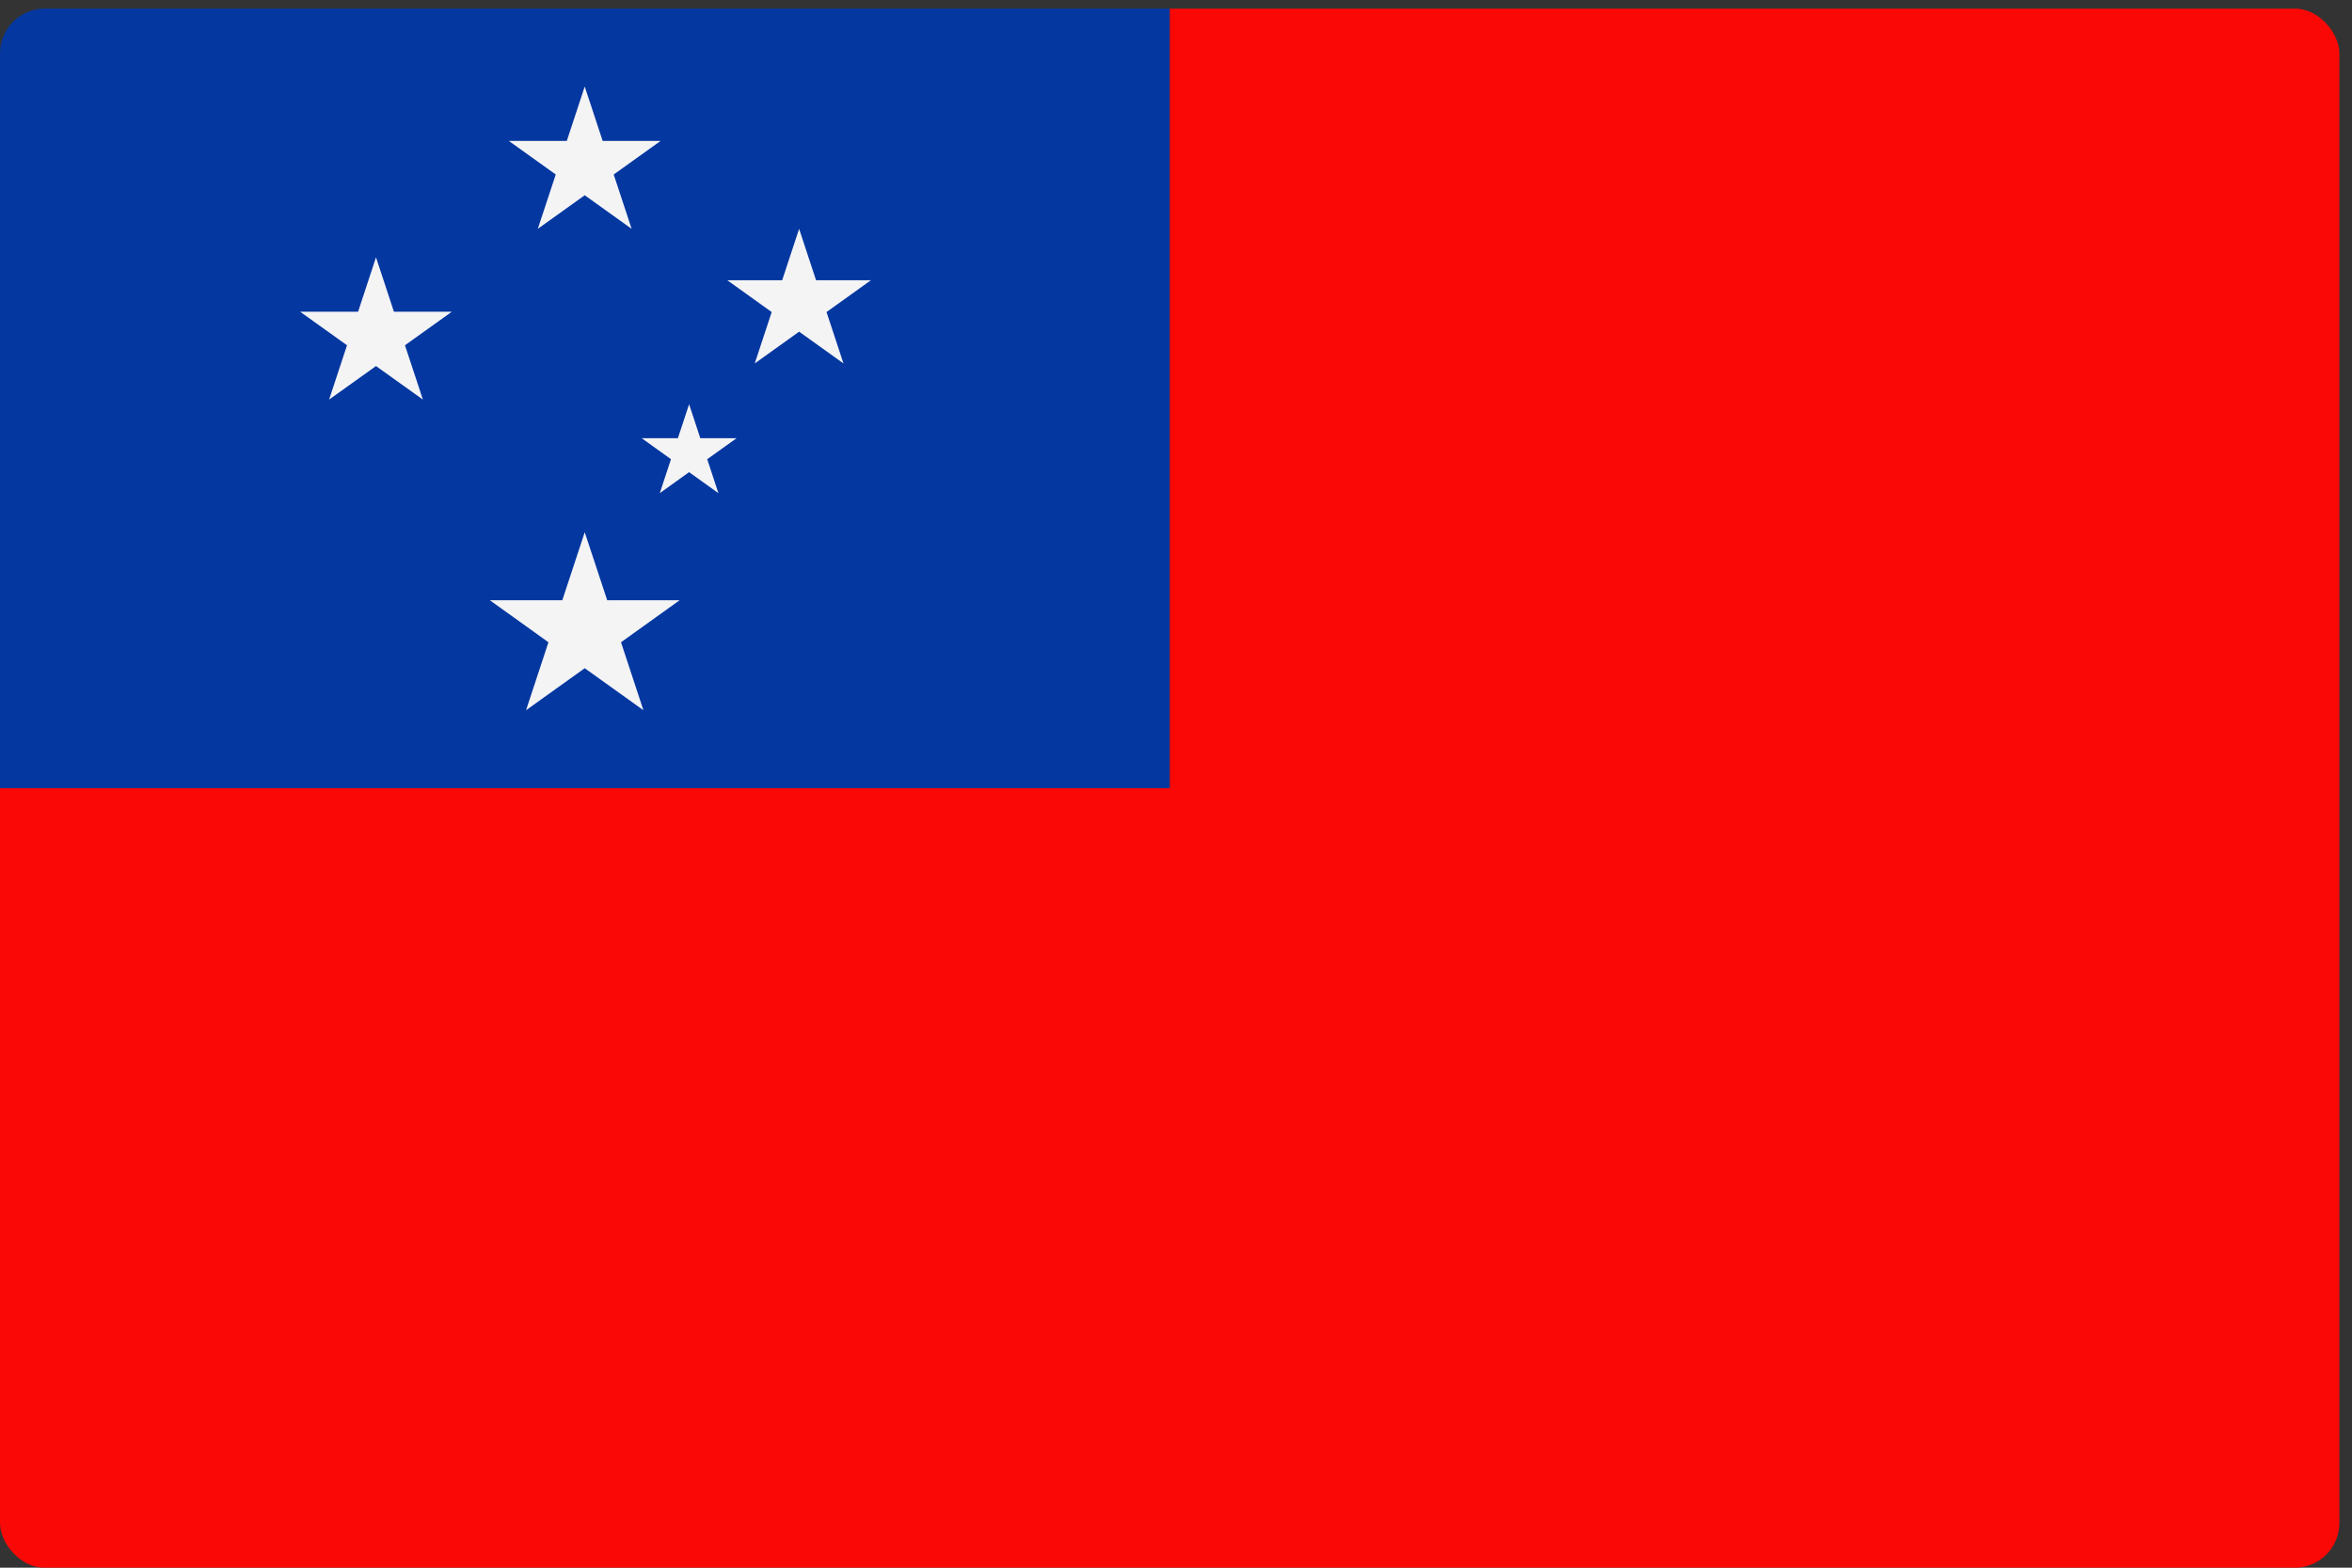 <svg width="87" height="58" viewBox="0 0 87 58" fill="none" xmlns="http://www.w3.org/2000/svg">
<rect x="0" y="0" width="87" height="58" fill="#333333" stroke="none"/>
<g clip-path="url(#clip0_441_9538)">
<path d="M0 58.004H86.533V0.319H43.266V29.161H0V58.004Z" fill="#F90805"/>
<path d="M0 29.161H43.266V0.317H0V29.161Z" fill="#0437A0"/>
<path d="M21.629 19.691L22.46 22.206H25.141L22.971 23.762L23.8 26.277L21.629 24.722L19.458 26.277L20.287 23.762L18.117 22.206H20.8L21.629 19.691ZM21.629 3.202L22.292 5.213H24.436L22.701 6.456L23.364 8.466L21.629 7.224L19.893 8.466L20.557 6.456L18.821 5.213H20.966L21.629 3.202ZM13.908 9.52L14.571 11.532H16.715L14.98 12.774L15.643 14.784L13.908 13.543L12.173 14.784L12.836 12.774L11.1 11.532H13.246L13.908 9.52ZM29.559 8.466L30.186 10.369H32.213L30.573 11.545L31.2 13.446L29.559 12.271L27.918 13.446L28.545 11.545L26.904 10.369H28.932L29.559 8.466ZM25.49 14.955L25.904 16.212H27.246L26.16 16.989L26.574 18.246L25.489 17.468L24.405 18.246L24.819 16.989L23.736 16.212H25.075L25.49 14.955Z" fill="#F4F4F5"/>
</g>
<defs>
<clipPath id="clip0_441_9538">
<rect y="0.317" width="86.533" height="57.687" rx="1.66" fill="white"/>
</clipPath>
</defs>
</svg>
